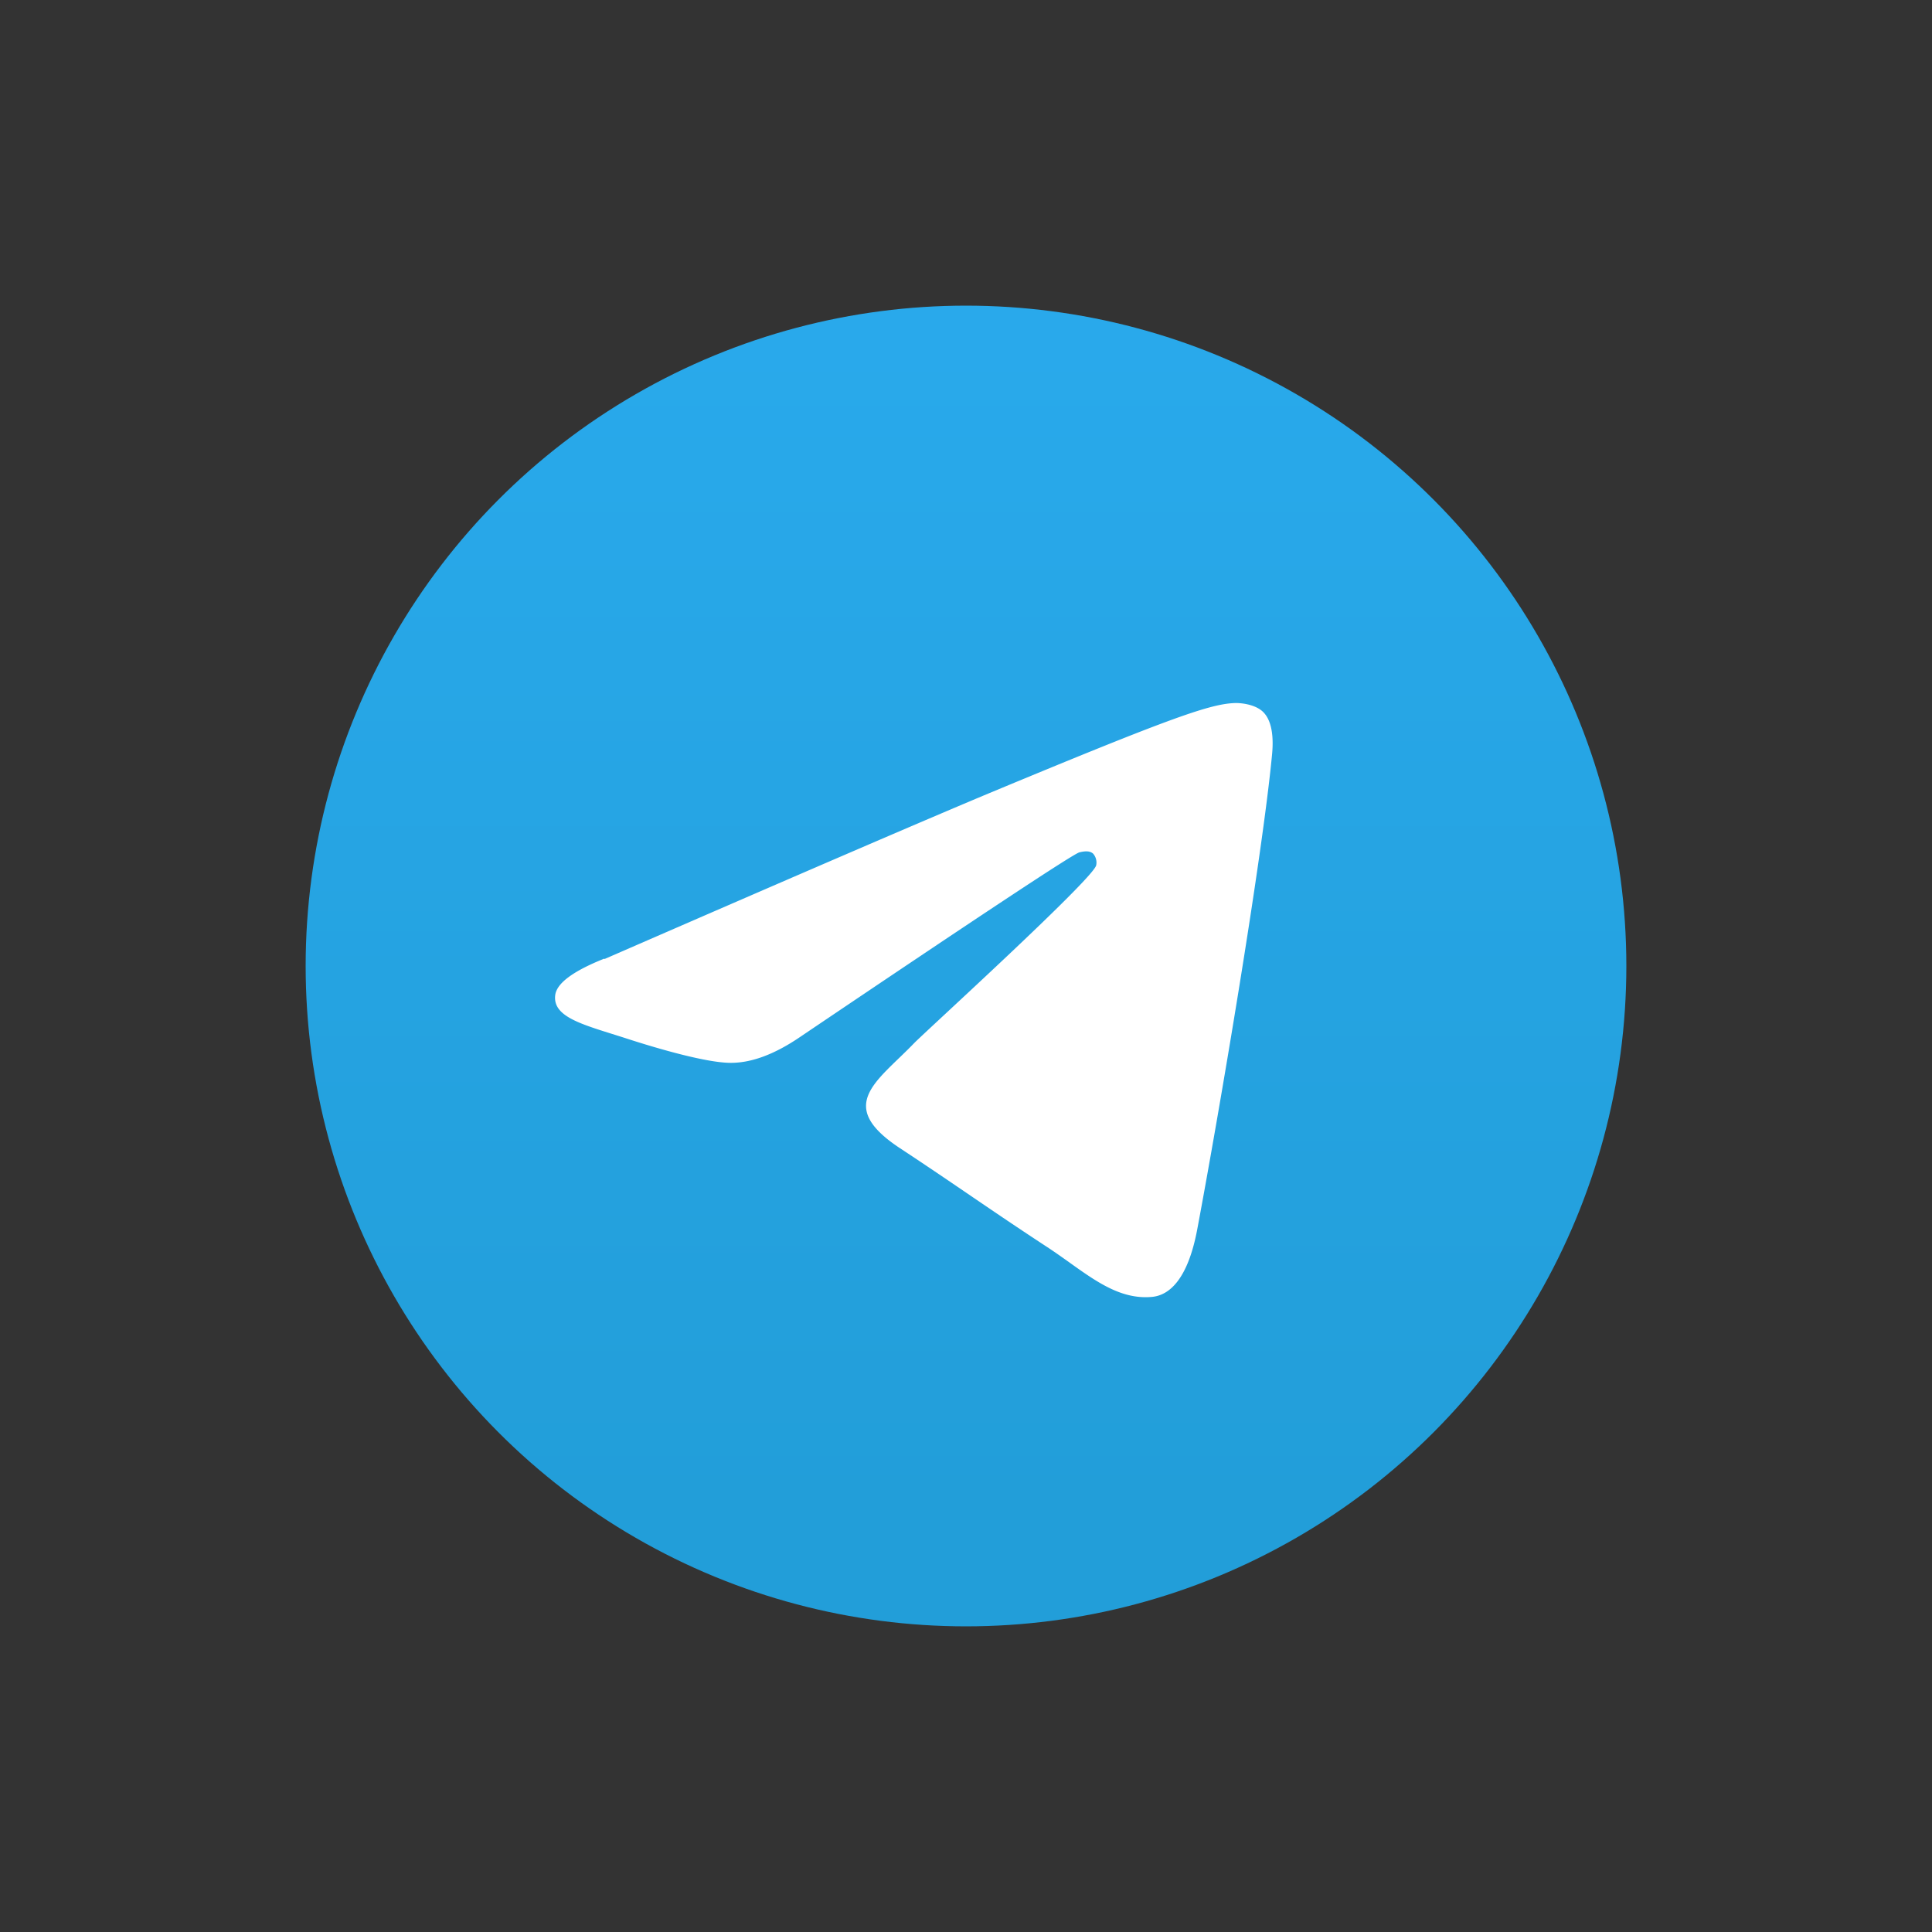<svg xmlns="http://www.w3.org/2000/svg" xmlns:xlink="http://www.w3.org/1999/xlink" viewBox="0 0 512 512"><rect x="0" y="0" width="512" height="512" fill="#333333" stroke="none"/><defs><style>.a{fill:url(#a);}.b{fill:#fff;}</style><linearGradient id="a" x1="-1980.72" y1="-5729.91" x2="-1980.72" y2="-5729.56" gradientTransform="translate(1980975.5 5729992) scale(1000)" gradientUnits="userSpaceOnUse"><stop offset="0" stop-color="#2aabee"/><stop offset="1" stop-color="#229ed9"/></linearGradient></defs><title>telegram512</title><circle class="a" cx="256" cy="256" r="175"/><path class="b" d="M160.21,254.15q76.53-33.33,102.06-44c48.6-20.21,58.7-23.72,65.28-23.84,1.45,0,4.69.33,6.78,2,3.11,2.52,3.13,8,2.78,11.62-2.63,27.68-14,94.83-19.82,125.82-2.46,13.11-7.29,17.51-12,17.94-10.16.94-17.88-6.71-27.72-13.17-15.41-10.09-24.11-16.38-39.06-26.23-17.28-11.39-6.08-17.64,3.77-27.87,2.58-2.68,47.35-43.4,48.22-47.1a3.57,3.57,0,0,0-.81-3.09c-1-.91-2.54-.6-3.63-.35q-2.31.53-73.81,48.78-10.48,7.2-19,7c-6.25-.14-18.27-3.54-27.2-6.44-11-3.56-19.67-5.45-18.91-11.5q.59-4.72,13-9.67Z"/></svg>